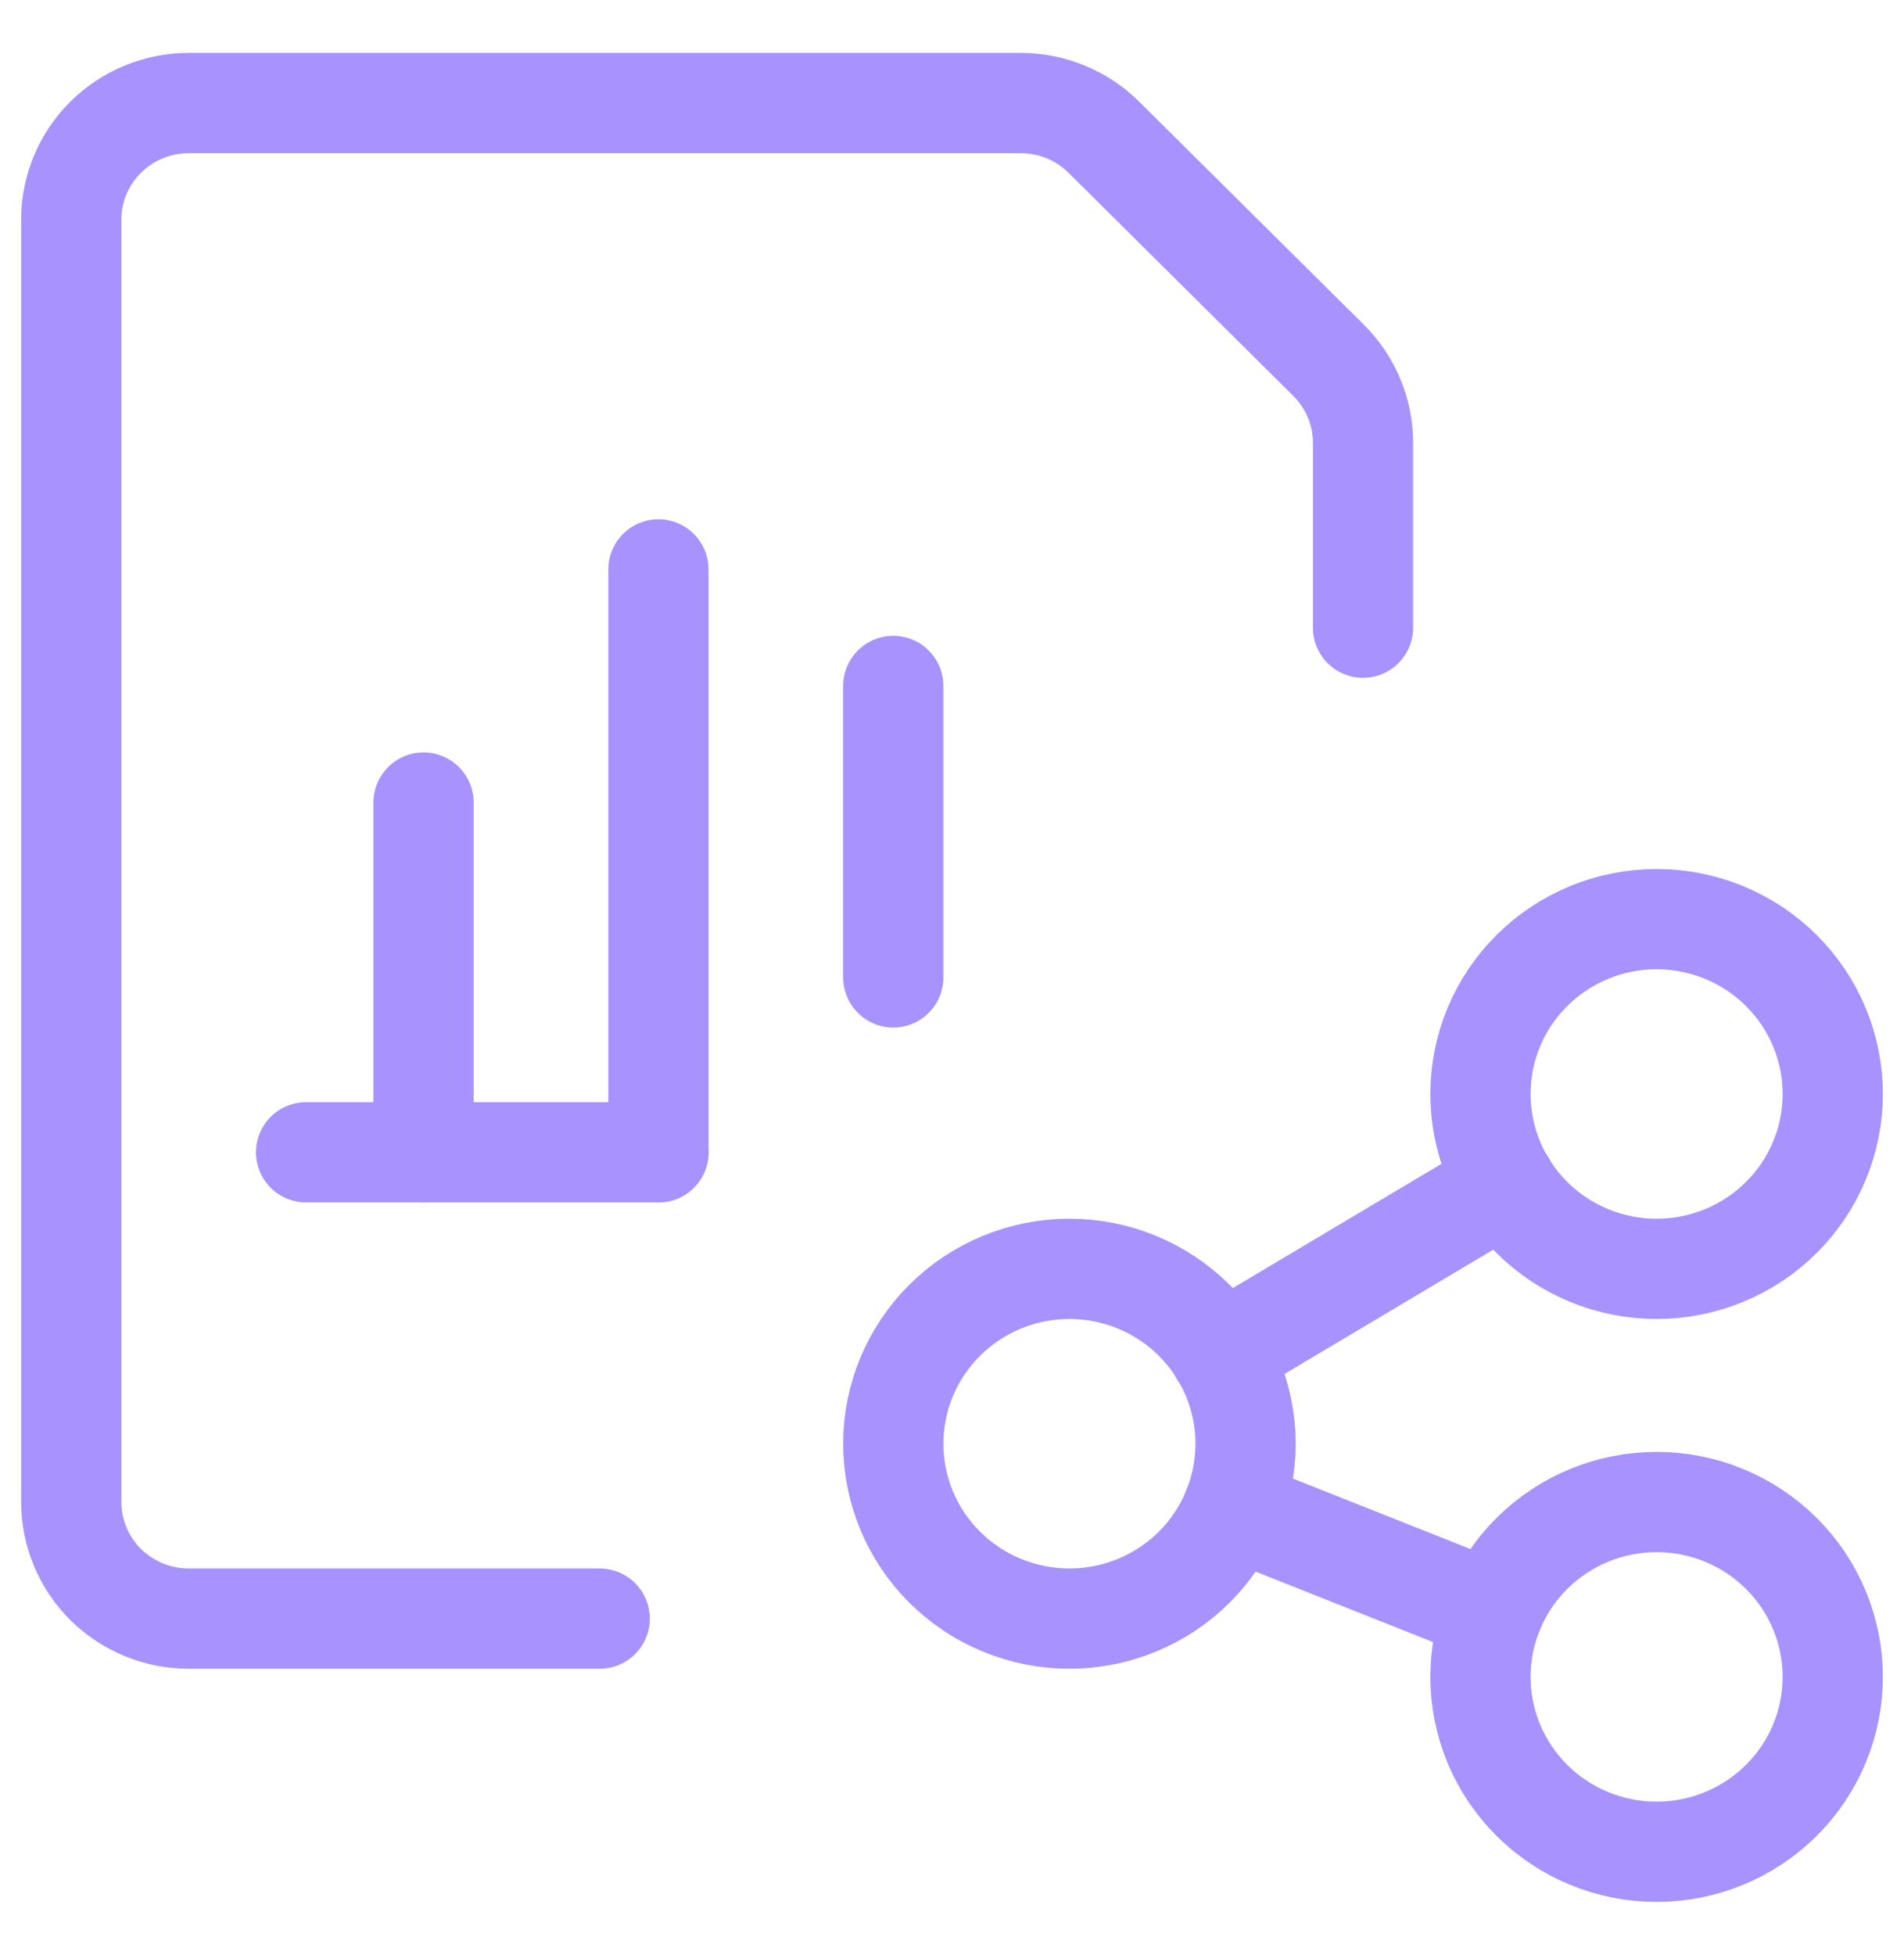 <svg xmlns="http://www.w3.org/2000/svg" width="38" height="39" viewBox="0 0 38 39" fill="none"><g clip-path="url(#clip0_1221_2933)"><path d="M17.828 28.803C17.828 29.728 18.198 30.616 18.858 31.27C19.517 31.924 20.411 32.292 21.344 32.292C22.276 32.292 23.17 31.924 23.83 31.27C24.489 30.616 24.859 29.728 24.859 28.803C24.859 27.878 24.489 26.991 23.83 26.336C23.17 25.682 22.276 25.314 21.344 25.314C20.411 25.314 19.517 25.682 18.858 26.336C18.198 26.991 17.828 27.878 17.828 28.803Z" stroke="#A792FE" stroke-width="2" stroke-linecap="round" stroke-linejoin="round"></path><path d="M29.547 33.455C29.547 34.38 29.917 35.267 30.577 35.922C31.236 36.576 32.13 36.944 33.062 36.944C33.995 36.944 34.889 36.576 35.548 35.922C36.208 35.267 36.578 34.38 36.578 33.455C36.578 32.529 36.208 31.642 35.548 30.988C34.889 30.334 33.995 29.966 33.062 29.966C32.13 29.966 31.236 30.334 30.577 30.988C29.917 31.642 29.547 32.529 29.547 33.455Z" stroke="#A792FE" stroke-width="2" stroke-linecap="round" stroke-linejoin="round"></path><path d="M29.547 21.826C29.547 22.751 29.917 23.638 30.577 24.293C31.236 24.947 32.13 25.314 33.062 25.314C33.995 25.314 34.889 24.947 35.548 24.293C36.208 23.638 36.578 22.751 36.578 21.826C36.578 20.901 36.208 20.013 35.548 19.359C34.889 18.705 33.995 18.337 33.062 18.337C32.13 18.337 31.236 18.705 30.577 19.359C29.917 20.013 29.547 20.901 29.547 21.826Z" stroke="#A792FE" stroke-width="2" stroke-linecap="round" stroke-linejoin="round"></path><path d="M24.352 27.012L30.055 23.617" stroke="#A792FE" stroke-width="2" stroke-linecap="round" stroke-linejoin="round"></path><path d="M24.605 30.098L29.799 32.16" stroke="#A792FE" stroke-width="2" stroke-linecap="round" stroke-linejoin="round"></path><path d="M6.109 22.989H13.141" stroke="#A792FE" stroke-width="2" stroke-linecap="round" stroke-linejoin="round"></path><path d="M13.141 22.989V11.36" stroke="#A792FE" stroke-width="2" stroke-linecap="round" stroke-linejoin="round"></path><path d="M17.828 19.5V13.685" stroke="#A792FE" stroke-width="2" stroke-linecap="round" stroke-linejoin="round"></path><path d="M8.453 22.989V16.011" stroke="#A792FE" stroke-width="2" stroke-linecap="round" stroke-linejoin="round"></path><path d="M11.969 32.292H3.766C3.144 32.292 2.548 32.047 2.108 31.611C1.669 31.175 1.422 30.583 1.422 29.966V4.382C1.422 3.765 1.669 3.174 2.108 2.738C2.548 2.301 3.144 2.056 3.766 2.056H20.373C20.995 2.057 21.59 2.301 22.03 2.737L26.517 7.19C26.956 7.626 27.203 8.217 27.203 8.834V12.523" stroke="#A792FE" stroke-width="2" stroke-linecap="round" stroke-linejoin="round"></path></g><defs><clipPath id="clip0_1221_2933"><rect width="37.5" height="37.213" fill="white" transform="translate(0.25 0.893)"></rect></clipPath></defs></svg>